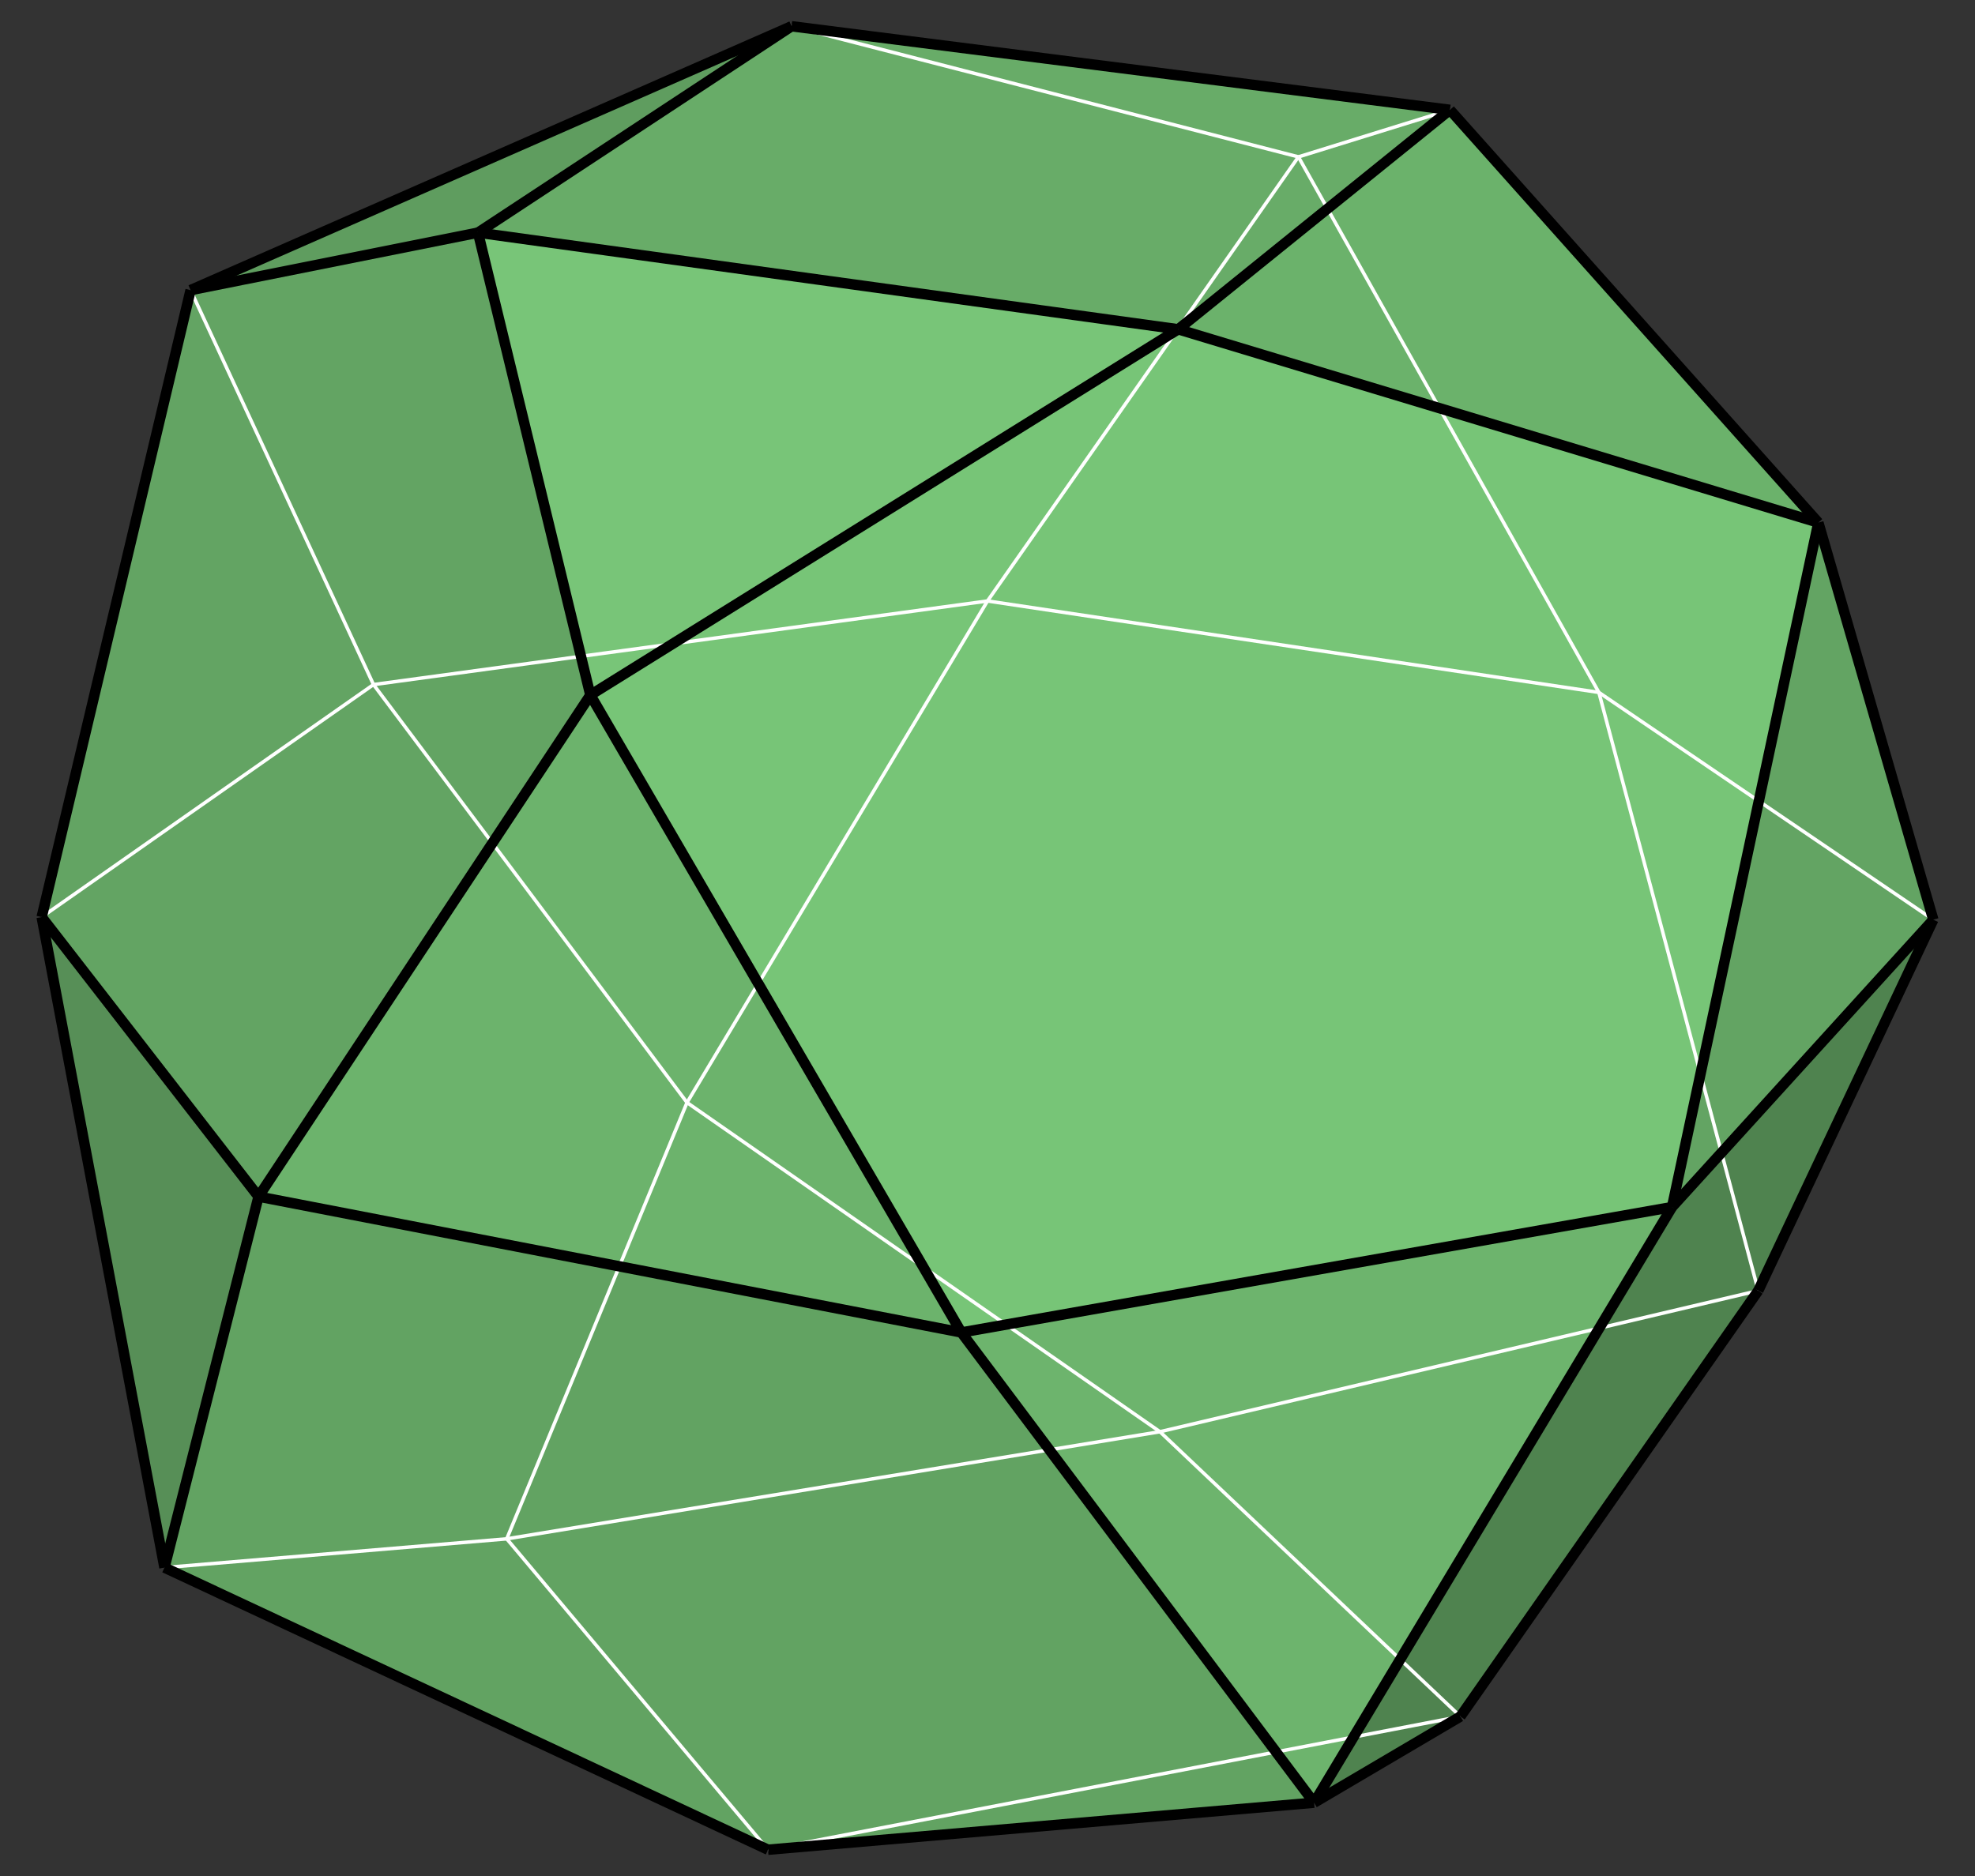 <?xml version="1.0" encoding="utf-8"?>
<!-- Generator: Adobe Illustrator 16.0.0, SVG Export Plug-In . SVG Version: 6.00 Build 0)  -->
<!DOCTYPE svg PUBLIC "-//W3C//DTD SVG 1.1//EN" "http://www.w3.org/Graphics/SVG/1.1/DTD/svg11.dtd">
<svg version="1.1" id="圖層_1" xmlns="http://www.w3.org/2000/svg" xmlns:xlink="http://www.w3.org/1999/xlink" x="0px" y="0px"
	 width="566.93px" height="538.58px" viewBox="0 0 566.93 538.58" enable-background="new 0 0 566.93 538.58" xml:space="preserve">
<rect x="0" y="0" width="566.93" height="538.58" fill="#333333" stroke="none"/>
<g>
	<g>
		<polyline fill-rule="evenodd" clip-rule="evenodd" fill="#63A463" points="479.964,346.537 554.964,264.038 521.964,150.038 
			479.964,346.537 		"/>
		<polyline fill-rule="evenodd" clip-rule="evenodd" fill="#4F834F" points="377.214,517.537 419.214,492.787 504.714,370.537 
			554.964,264.038 479.964,346.537 377.214,517.537 		"/>
		<polyline fill-rule="evenodd" clip-rule="evenodd" fill="#6BB26B" points="338.214,94.538 416.214,31.538 521.964,150.038 
			338.214,94.538 		"/>
		<polyline fill-rule="evenodd" clip-rule="evenodd" fill="#68AC68" points="137.213,66.788 338.214,94.538 416.214,31.538 
			227.213,7.538 137.213,66.788 		"/>
		<polyline fill-rule="evenodd" clip-rule="evenodd" fill="#5F9D5F" points="137.213,66.788 54.713,83.288 227.213,7.538 
			137.213,66.788 		"/>
		<polyline fill-rule="evenodd" clip-rule="evenodd" fill="#63A463" points="11.963,263.288 74.213,343.537 169.463,199.538 
			137.213,66.788 54.713,83.288 11.963,263.288 		"/>
		<polyline fill-rule="evenodd" clip-rule="evenodd" fill="#578F57" points="11.963,263.288 47.213,450.037 74.213,343.537 
			11.963,263.288 		"/>
		<polyline fill-rule="evenodd" clip-rule="evenodd" fill="#62A362" points="47.213,450.037 220.463,531.037 377.214,517.537 
			275.963,382.537 74.213,343.537 47.213,450.037 		"/>
		<polyline fill-rule="evenodd" clip-rule="evenodd" fill="#6CB36C" points="74.213,343.537 275.963,382.537 169.463,199.538 
			74.213,343.537 		"/>
		<polyline fill-rule="evenodd" clip-rule="evenodd" fill="#6DB46D" points="275.963,382.537 377.214,517.537 479.964,346.537 
			275.963,382.537 		"/>
		<polyline fill-rule="evenodd" clip-rule="evenodd" fill="#78C578" points="137.213,66.788 169.463,199.538 338.214,94.538 
			137.213,66.788 		"/>
		<polyline fill-rule="evenodd" clip-rule="evenodd" fill="#77C577" points="169.463,199.538 275.963,382.537 479.964,346.537 
			521.964,150.038 338.214,94.538 169.463,199.538 		"/>
	</g>
	<g>
		<line fill="none" stroke="#FFFFFF" stroke-miterlimit="10" x1="47.213" y1="450.037" x2="145.463" y2="441.787"/>
		<line fill="none" stroke="#FFFFFF" stroke-miterlimit="10" x1="145.463" y1="441.787" x2="220.463" y2="531.037"/>
		<line fill="none" stroke="#FFFFFF" stroke-miterlimit="10" x1="220.463" y1="531.037" x2="419.214" y2="492.787"/>
		<line fill="none" stroke="#FFFFFF" stroke-miterlimit="10" x1="419.214" y1="492.787" x2="332.964" y2="411.037"/>
		<line fill="none" stroke="#FFFFFF" stroke-miterlimit="10" x1="145.463" y1="441.787" x2="332.964" y2="411.037"/>
		<line fill="none" stroke="#FFFFFF" stroke-miterlimit="10" x1="145.463" y1="441.787" x2="197.213" y2="316.537"/>
		<line fill="none" stroke="#FFFFFF" stroke-miterlimit="10" x1="197.213" y1="316.537" x2="332.964" y2="411.037"/>
		<line fill="none" stroke="#FFFFFF" stroke-miterlimit="10" x1="332.964" y1="411.037" x2="504.714" y2="370.537"/>
		<line fill="none" stroke="#FFFFFF" stroke-miterlimit="10" x1="504.714" y1="370.537" x2="458.964" y2="198.788"/>
		<line fill="none" stroke="#FFFFFF" stroke-miterlimit="10" x1="458.964" y1="198.788" x2="554.964" y2="264.038"/>
		<line fill="none" stroke="#FFFFFF" stroke-miterlimit="10" x1="197.213" y1="316.537" x2="283.463" y2="172.538"/>
		<line fill="none" stroke="#FFFFFF" stroke-miterlimit="10" x1="283.463" y1="172.538" x2="458.964" y2="198.788"/>
		<line fill="none" stroke="#FFFFFF" stroke-miterlimit="10" x1="283.463" y1="172.538" x2="107.213" y2="196.538"/>
		<line fill="none" stroke="#FFFFFF" stroke-miterlimit="10" x1="107.213" y1="196.538" x2="197.213" y2="316.537"/>
		<line fill="none" stroke="#FFFFFF" stroke-miterlimit="10" x1="107.213" y1="196.538" x2="11.963" y2="263.288"/>
		<line fill="none" stroke="#FFFFFF" stroke-miterlimit="10" x1="107.213" y1="196.538" x2="54.713" y2="83.288"/>
		<line fill="none" stroke="#FFFFFF" stroke-miterlimit="10" x1="283.463" y1="172.538" x2="372.714" y2="45.038"/>
		<line fill="none" stroke="#FFFFFF" stroke-miterlimit="10" x1="372.714" y1="45.038" x2="458.964" y2="198.788"/>
		<line fill="none" stroke="#FFFFFF" stroke-miterlimit="10" x1="372.714" y1="45.038" x2="416.214" y2="31.538"/>
		<line fill="none" stroke="#FFFFFF" stroke-miterlimit="10" x1="372.714" y1="45.038" x2="227.213" y2="7.538"/>
	</g>
	<g>
		
			<line fill="none" stroke="#000000" stroke-width="3" stroke-miterlimit="10" x1="479.964" y1="346.537" x2="554.964" y2="264.038"/>
		
			<line fill="none" stroke="#000000" stroke-width="3" stroke-miterlimit="10" x1="554.964" y1="264.038" x2="521.964" y2="150.038"/>
		
			<line fill="none" stroke="#000000" stroke-width="3" stroke-miterlimit="10" x1="377.214" y1="517.537" x2="419.214" y2="492.787"/>
		
			<line fill="none" stroke="#000000" stroke-width="3" stroke-miterlimit="10" x1="419.214" y1="492.787" x2="504.714" y2="370.537"/>
		
			<line fill="none" stroke="#000000" stroke-width="3" stroke-miterlimit="10" x1="504.714" y1="370.537" x2="554.964" y2="264.038"/>
		
			<line fill="none" stroke="#000000" stroke-width="3" stroke-miterlimit="10" x1="377.214" y1="517.537" x2="479.964" y2="346.537"/>
		<line fill="none" stroke="#000000" stroke-width="3" stroke-miterlimit="10" x1="11.963" y1="263.288" x2="74.213" y2="343.537"/>
		<line fill="none" stroke="#000000" stroke-width="3" stroke-miterlimit="10" x1="11.963" y1="263.288" x2="54.713" y2="83.288"/>
		<line fill="none" stroke="#000000" stroke-width="3" stroke-miterlimit="10" x1="54.713" y1="83.288" x2="137.213" y2="66.788"/>
		
			<line fill="none" stroke="#000000" stroke-width="3" stroke-miterlimit="10" x1="137.213" y1="66.788" x2="169.463" y2="199.538"/>
		
			<line fill="none" stroke="#000000" stroke-width="3" stroke-miterlimit="10" x1="169.463" y1="199.538" x2="74.213" y2="343.537"/>
		<line fill="none" stroke="#000000" stroke-width="3" stroke-miterlimit="10" x1="11.963" y1="263.288" x2="47.213" y2="450.037"/>
		<line fill="none" stroke="#000000" stroke-width="3" stroke-miterlimit="10" x1="74.213" y1="343.537" x2="47.213" y2="450.037"/>
		
			<line fill="none" stroke="#000000" stroke-width="3" stroke-miterlimit="10" x1="47.213" y1="450.037" x2="220.463" y2="531.037"/>
		
			<line fill="none" stroke="#000000" stroke-width="3" stroke-miterlimit="10" x1="220.463" y1="531.037" x2="377.214" y2="517.537"/>
		
			<line fill="none" stroke="#000000" stroke-width="3" stroke-miterlimit="10" x1="377.214" y1="517.537" x2="275.963" y2="382.537"/>
		
			<line fill="none" stroke="#000000" stroke-width="3" stroke-miterlimit="10" x1="275.963" y1="382.537" x2="74.213" y2="343.537"/>
		
			<line fill="none" stroke="#000000" stroke-width="3" stroke-miterlimit="10" x1="169.463" y1="199.538" x2="275.963" y2="382.537"/>
		
			<line fill="none" stroke="#000000" stroke-width="3" stroke-miterlimit="10" x1="275.963" y1="382.537" x2="479.964" y2="346.537"/>
		
			<line fill="none" stroke="#000000" stroke-width="3" stroke-miterlimit="10" x1="479.964" y1="346.537" x2="521.964" y2="150.038"/>
		
			<line fill="none" stroke="#000000" stroke-width="3" stroke-miterlimit="10" x1="521.964" y1="150.038" x2="338.214" y2="94.538"/>
		
			<line fill="none" stroke="#000000" stroke-width="3" stroke-miterlimit="10" x1="338.214" y1="94.538" x2="169.463" y2="199.538"/>
		<line fill="none" stroke="#000000" stroke-width="3" stroke-miterlimit="10" x1="137.213" y1="66.788" x2="227.213" y2="7.538"/>
		<line fill="none" stroke="#000000" stroke-width="3" stroke-miterlimit="10" x1="227.213" y1="7.538" x2="54.713" y2="83.288"/>
		<line fill="none" stroke="#000000" stroke-width="3" stroke-miterlimit="10" x1="137.213" y1="66.788" x2="338.214" y2="94.538"/>
		<line fill="none" stroke="#000000" stroke-width="3" stroke-miterlimit="10" x1="338.214" y1="94.538" x2="416.214" y2="31.538"/>
		
			<line fill="none" stroke="#000000" stroke-width="3" stroke-miterlimit="10" x1="416.214" y1="31.538" x2="521.964" y2="150.038"/>
		<line fill="none" stroke="#000000" stroke-width="3" stroke-miterlimit="10" x1="416.214" y1="31.538" x2="227.213" y2="7.538"/>
	</g>
</g>
</svg>

